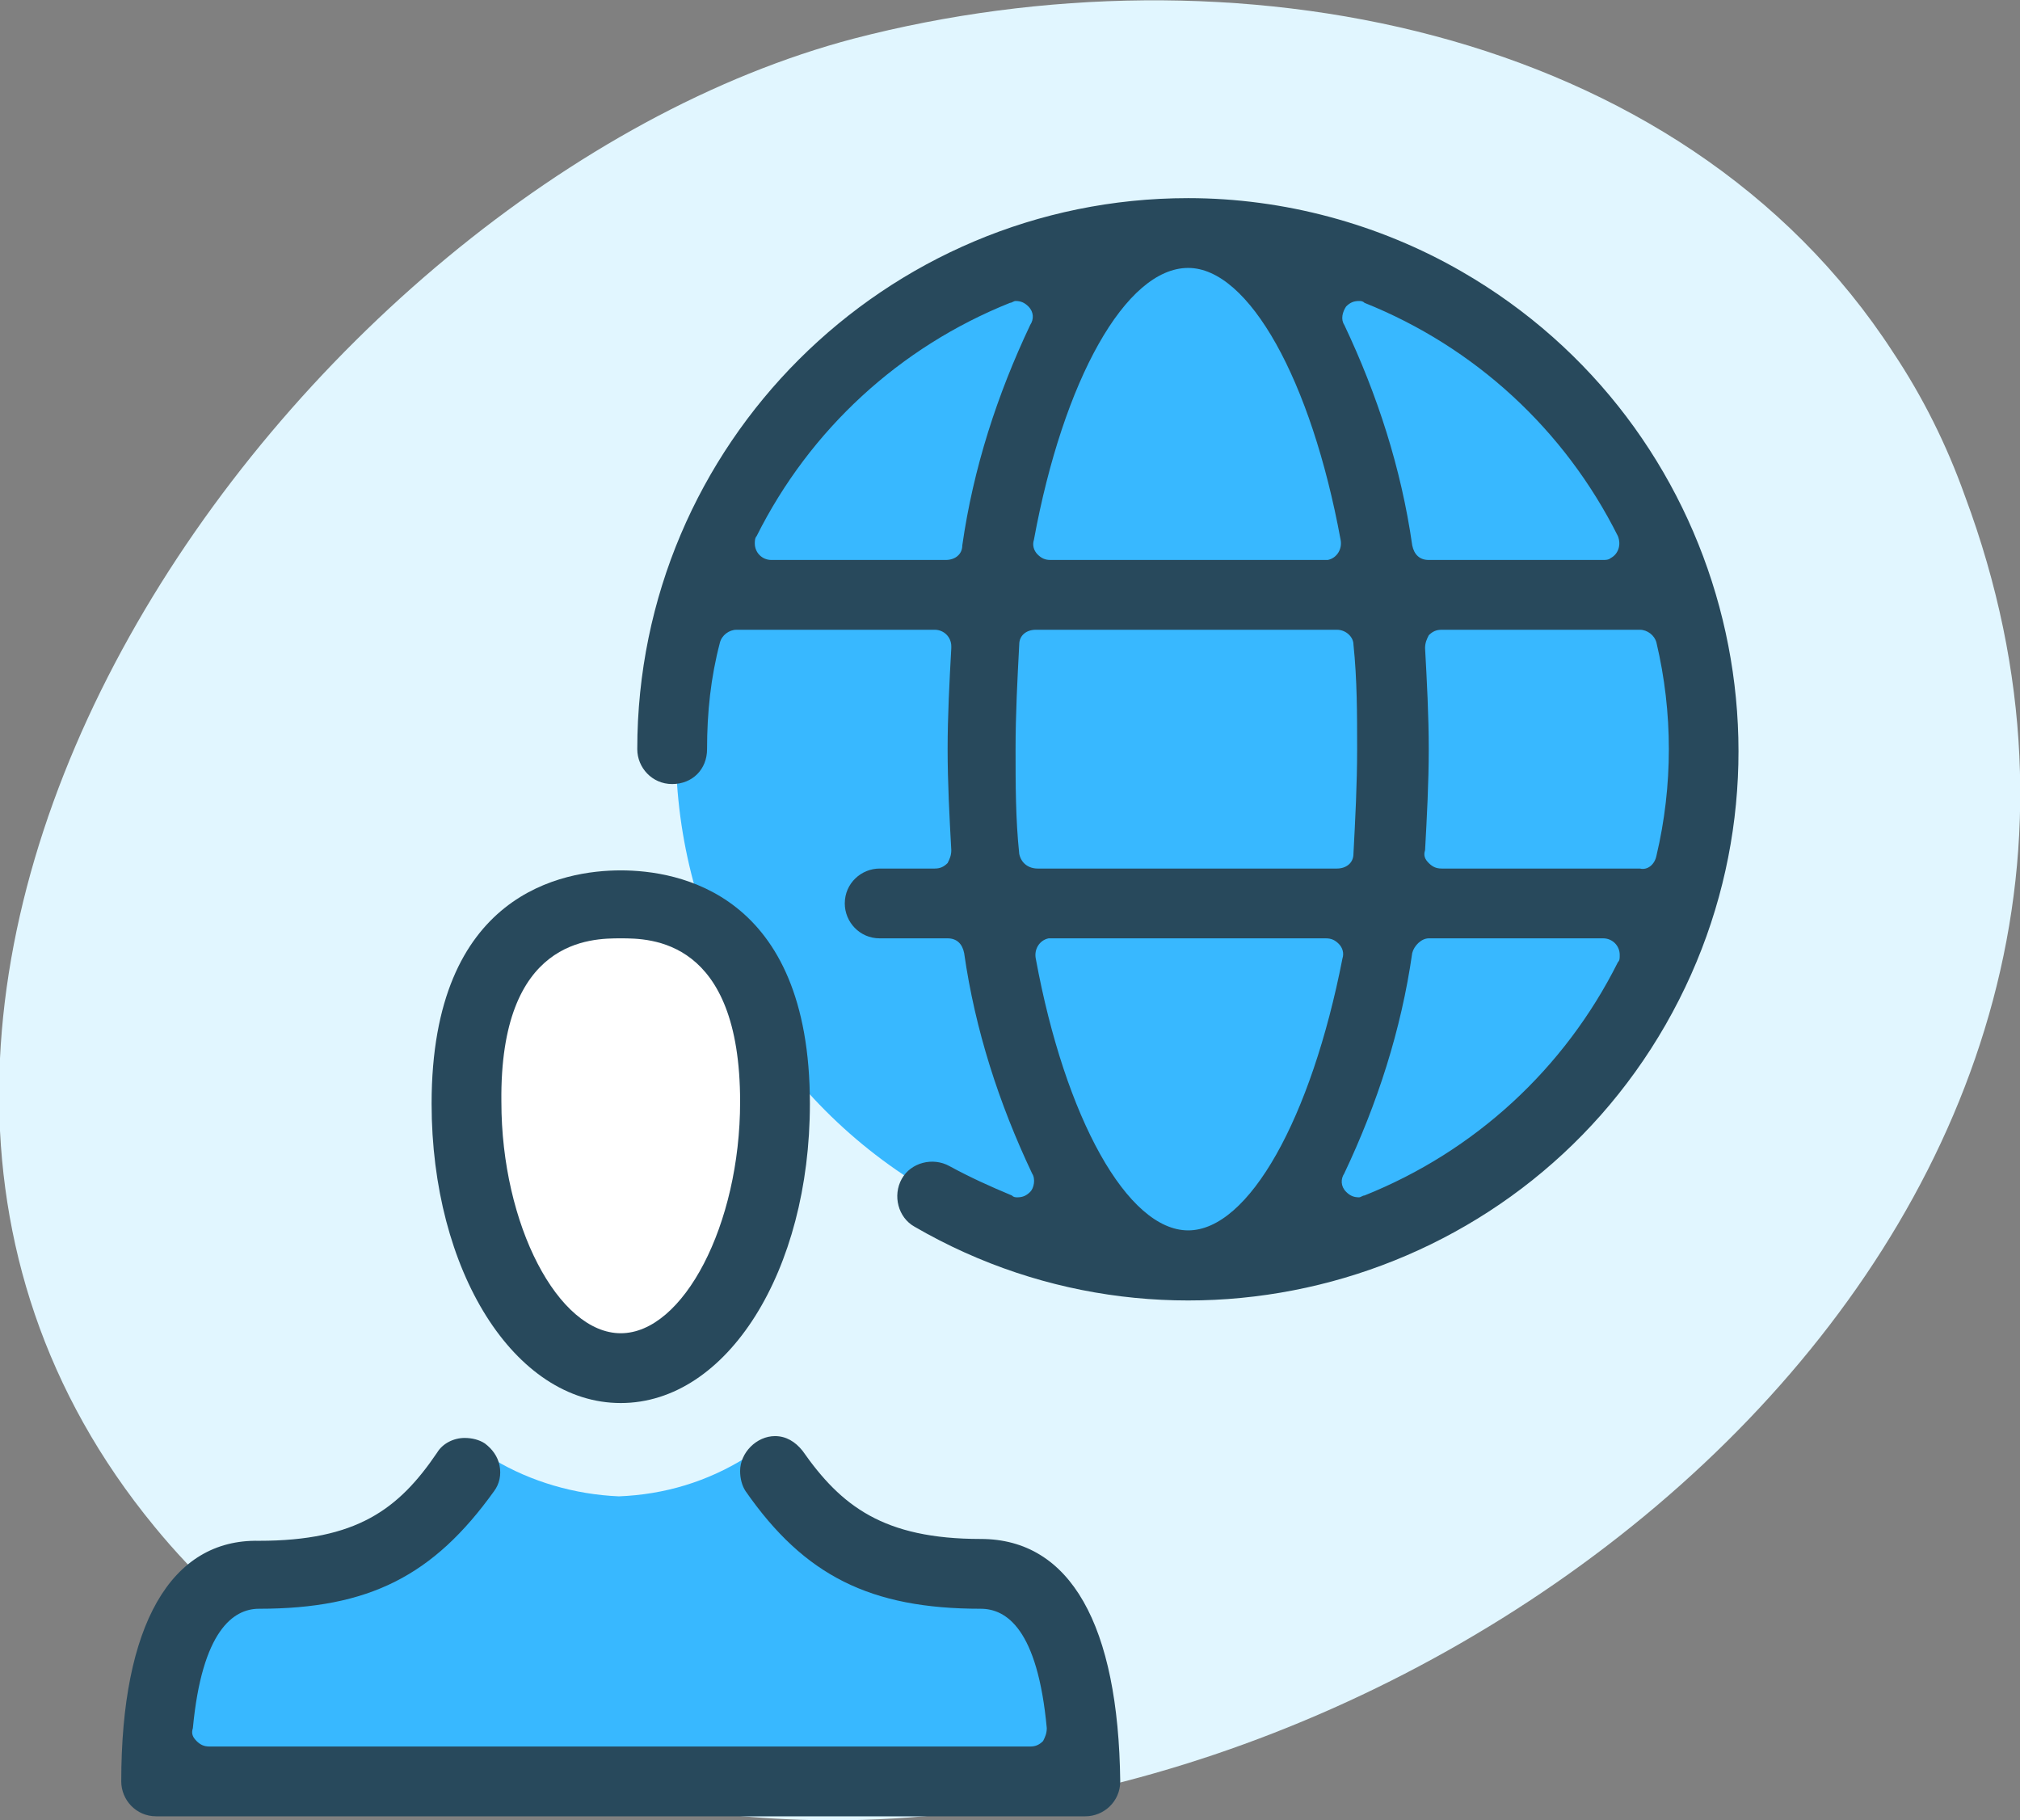 <?xml version="1.0" encoding="utf-8"?>
<!-- Generator: Adobe Illustrator 27.0.0, SVG Export Plug-In . SVG Version: 6.00 Build 0)  -->
<svg version="1.1" id="Layer_1" xmlns="http://www.w3.org/2000/svg" xmlns:xlink="http://www.w3.org/1999/xlink" x="0px" y="0px"
	 viewBox="0 0 110 99.1" style="enable-background:new 0 0 110 99.1;" xml:space="preserve">
<rect x="0" y="0" width="110" height="99.1" fill="#808080" stroke="none"/>
<style type="text/css">
	.st0{fill:#E1F6FF;}
	.st1{fill:#38B8FF;}
	.st2{fill:#FFFFFF;}
	.st3{fill:#28495C;}
</style>
<g id="Group_618" transform="translate(0)">
	<path id="Path_104" class="st0" d="M103.1,19.2C91.5,1.3,66.9-3.2,46.5,2.1c-30.4,8-62.1,51.8-38.1,81c9,11,23.7,16.2,37.8,16
		C81.4,98.5,121.4,65.6,107,27C106,24.2,104.7,21.6,103.1,19.2"/>
	<g id="Community" transform="translate(6.603 1.467)">
		<ellipse id="Ellipse_1" class="st1" cx="58.1" cy="39.3" rx="27.9" ry="27.9"/>
		<path id="Path_115" class="st2" d="M34.9,60c0,6.9-3.4,12.6-7.7,12.6s-7.7-5.6-7.7-12.6s3.4-12.6,7.7-12.6S34.9,53,34.9,60z"/>
		<path id="Path_116" class="st1" d="M48.8,84.7h-6.3l-6.8-6.8H34c-2.1,1.3-4.4,2-6.9,2.1c-2.4-0.1-4.8-0.8-6.8-2l-7.1,6H5.8
			l-3.7,3.7v8h50.1v-7.5L48.8,84.7L48.8,84.7z"/>
		<g id="Group_12" transform="translate(0 9.32)">
			<path id="Path_117" class="st3" d="M58.1,0c-16.5,0-30,13.4-30,30c0,1,0.8,1.9,1.9,1.9s1.9-0.8,1.9-1.9c0-2,0.2-3.9,0.7-5.8
				c0.1-0.4,0.5-0.7,0.9-0.7h10.8c0.5,0,0.9,0.4,0.9,0.9c0,0,0,0,0,0.1c-0.1,1.8-0.2,3.7-0.2,5.5s0.1,3.7,0.2,5.5
				c0,0.3-0.1,0.5-0.2,0.7c-0.2,0.2-0.4,0.3-0.7,0.3h-3c-1,0-1.9,0.8-1.9,1.9c0,1,0.8,1.9,1.9,1.9l0,0h3.7c0.5,0,0.8,0.3,0.9,0.8
				c0.6,4.2,1.9,8.2,3.7,12c0.2,0.3,0.1,0.8-0.1,1c-0.2,0.2-0.4,0.3-0.7,0.3c-0.1,0-0.2,0-0.3-0.1c-1.2-0.5-2.3-1-3.4-1.6
				c-0.9-0.5-2.1-0.2-2.6,0.7c-0.5,0.9-0.2,2.1,0.7,2.6c14.3,8.3,32.7,3.3,40.9-11S87.4,12.3,73,4C68.5,1.4,63.3,0,58.1,0L58.1,0z
				 M66.7,5.9c0.2-0.2,0.4-0.3,0.7-0.3c0.1,0,0.2,0,0.3,0.1c6,2.4,10.9,6.9,13.8,12.7c0.2,0.5,0,1-0.4,1.2c-0.1,0.1-0.3,0.1-0.4,0.1
				h-9.5c-0.5,0-0.8-0.3-0.9-0.8c-0.6-4.2-1.9-8.2-3.7-12C66.4,6.6,66.5,6.2,66.7,5.9L66.7,5.9z M58.1,3.8c3.3,0,6.7,6.1,8.3,14.8
				c0.1,0.5-0.2,1-0.7,1.1c-0.1,0-0.1,0-0.2,0H50.6c-0.3,0-0.5-0.1-0.7-0.3c-0.2-0.2-0.3-0.5-0.2-0.8C51.3,9.9,54.7,3.8,58.1,3.8
				L58.1,3.8z M44.9,19.7h-9.5c-0.5,0-0.9-0.4-0.9-0.9c0-0.1,0-0.3,0.1-0.4c2.9-5.8,7.8-10.3,13.8-12.7c0.1,0,0.2-0.1,0.3-0.1
				c0.3,0,0.5,0.1,0.7,0.3c0.3,0.3,0.3,0.7,0.1,1c-1.8,3.8-3.1,7.8-3.7,12C45.8,19.4,45.4,19.7,44.9,19.7L44.9,19.7z M48.9,35.7
				c-0.2-1.9-0.2-3.8-0.2-5.7s0.1-3.8,0.2-5.7c0-0.5,0.4-0.8,0.9-0.8h16.4c0.5,0,0.9,0.4,0.9,0.8c0.2,1.9,0.2,3.8,0.2,5.7
				s-0.1,3.8-0.2,5.7c0,0.5-0.4,0.8-0.9,0.8H49.9C49.4,36.5,49,36.2,48.9,35.7L48.9,35.7z M58.1,56.2c-3.3,0-6.7-6.1-8.3-14.8
				c-0.1-0.5,0.2-1,0.7-1.1c0.1,0,0.1,0,0.2,0h14.9c0.3,0,0.5,0.1,0.7,0.3c0.2,0.2,0.3,0.5,0.2,0.8C64.8,50.1,61.4,56.2,58.1,56.2
				L58.1,56.2z M81.5,41.6c-2.9,5.8-7.8,10.3-13.8,12.7c-0.1,0-0.2,0.1-0.3,0.1c-0.3,0-0.5-0.1-0.7-0.3c-0.3-0.3-0.3-0.7-0.1-1
				c1.8-3.8,3.1-7.8,3.7-12c0.1-0.4,0.5-0.8,0.9-0.8h9.5c0.5,0,0.9,0.4,0.9,0.9C81.6,41.4,81.6,41.5,81.5,41.6L81.5,41.6z
				 M82.7,36.5H71.9c-0.3,0-0.5-0.1-0.7-0.3c-0.2-0.2-0.3-0.4-0.2-0.7c0.1-1.8,0.2-3.7,0.2-5.5s-0.1-3.7-0.2-5.5
				c0-0.3,0.1-0.5,0.2-0.7c0.2-0.2,0.4-0.3,0.7-0.3h10.8c0.4,0,0.8,0.3,0.9,0.7c0.9,3.8,0.9,7.8,0,11.6
				C83.5,36.3,83.1,36.6,82.7,36.5L82.7,36.5z"/>
			<path id="Path_118" class="st3" d="M46.8,73c-5.3,0-7.6-1.8-9.7-4.8c-0.4-0.5-0.9-0.8-1.5-0.8c-1,0-1.9,0.9-1.9,1.9
				c0,0.4,0.1,0.8,0.3,1.1c3.2,4.6,6.8,6.4,12.8,6.4c1.4,0,3.1,1.1,3.6,6.5c0,0.3-0.1,0.5-0.2,0.7c-0.2,0.2-0.4,0.3-0.7,0.3H4.8
				c-0.3,0-0.5-0.1-0.7-0.3c-0.2-0.2-0.3-0.4-0.2-0.7c0.5-5.3,2.2-6.5,3.6-6.5c6,0,9.5-1.8,12.8-6.4c0.3-0.4,0.4-0.9,0.3-1.4
				c-0.1-0.5-0.4-0.9-0.8-1.2c-0.3-0.2-0.7-0.3-1.1-0.3c-0.6,0-1.2,0.3-1.5,0.8c-2.1,3.1-4.4,4.8-9.7,4.8C2.7,73,0,77.7,0,86.2
				c0,1,0.8,1.9,1.9,1.9h50.6c1,0,1.9-0.8,1.9-1.9C54.3,77.7,51.7,73,46.8,73z"/>
			<path id="Path_119" class="st3" d="M27.2,65.6c5.8,0,10.3-7.2,10.3-16.3c0-11.5-7.2-12.7-10.3-12.7s-10.3,1.2-10.3,12.7
				C16.9,58.4,21.4,65.6,27.2,65.6z M27.2,40.3c1.6,0,6.5,0,6.5,8.9c0,6.7-3.1,12.6-6.5,12.6s-6.5-5.9-6.5-12.6
				C20.6,40.3,25.6,40.3,27.2,40.3z"/>
		</g>
	</g>
</g>
</svg>
